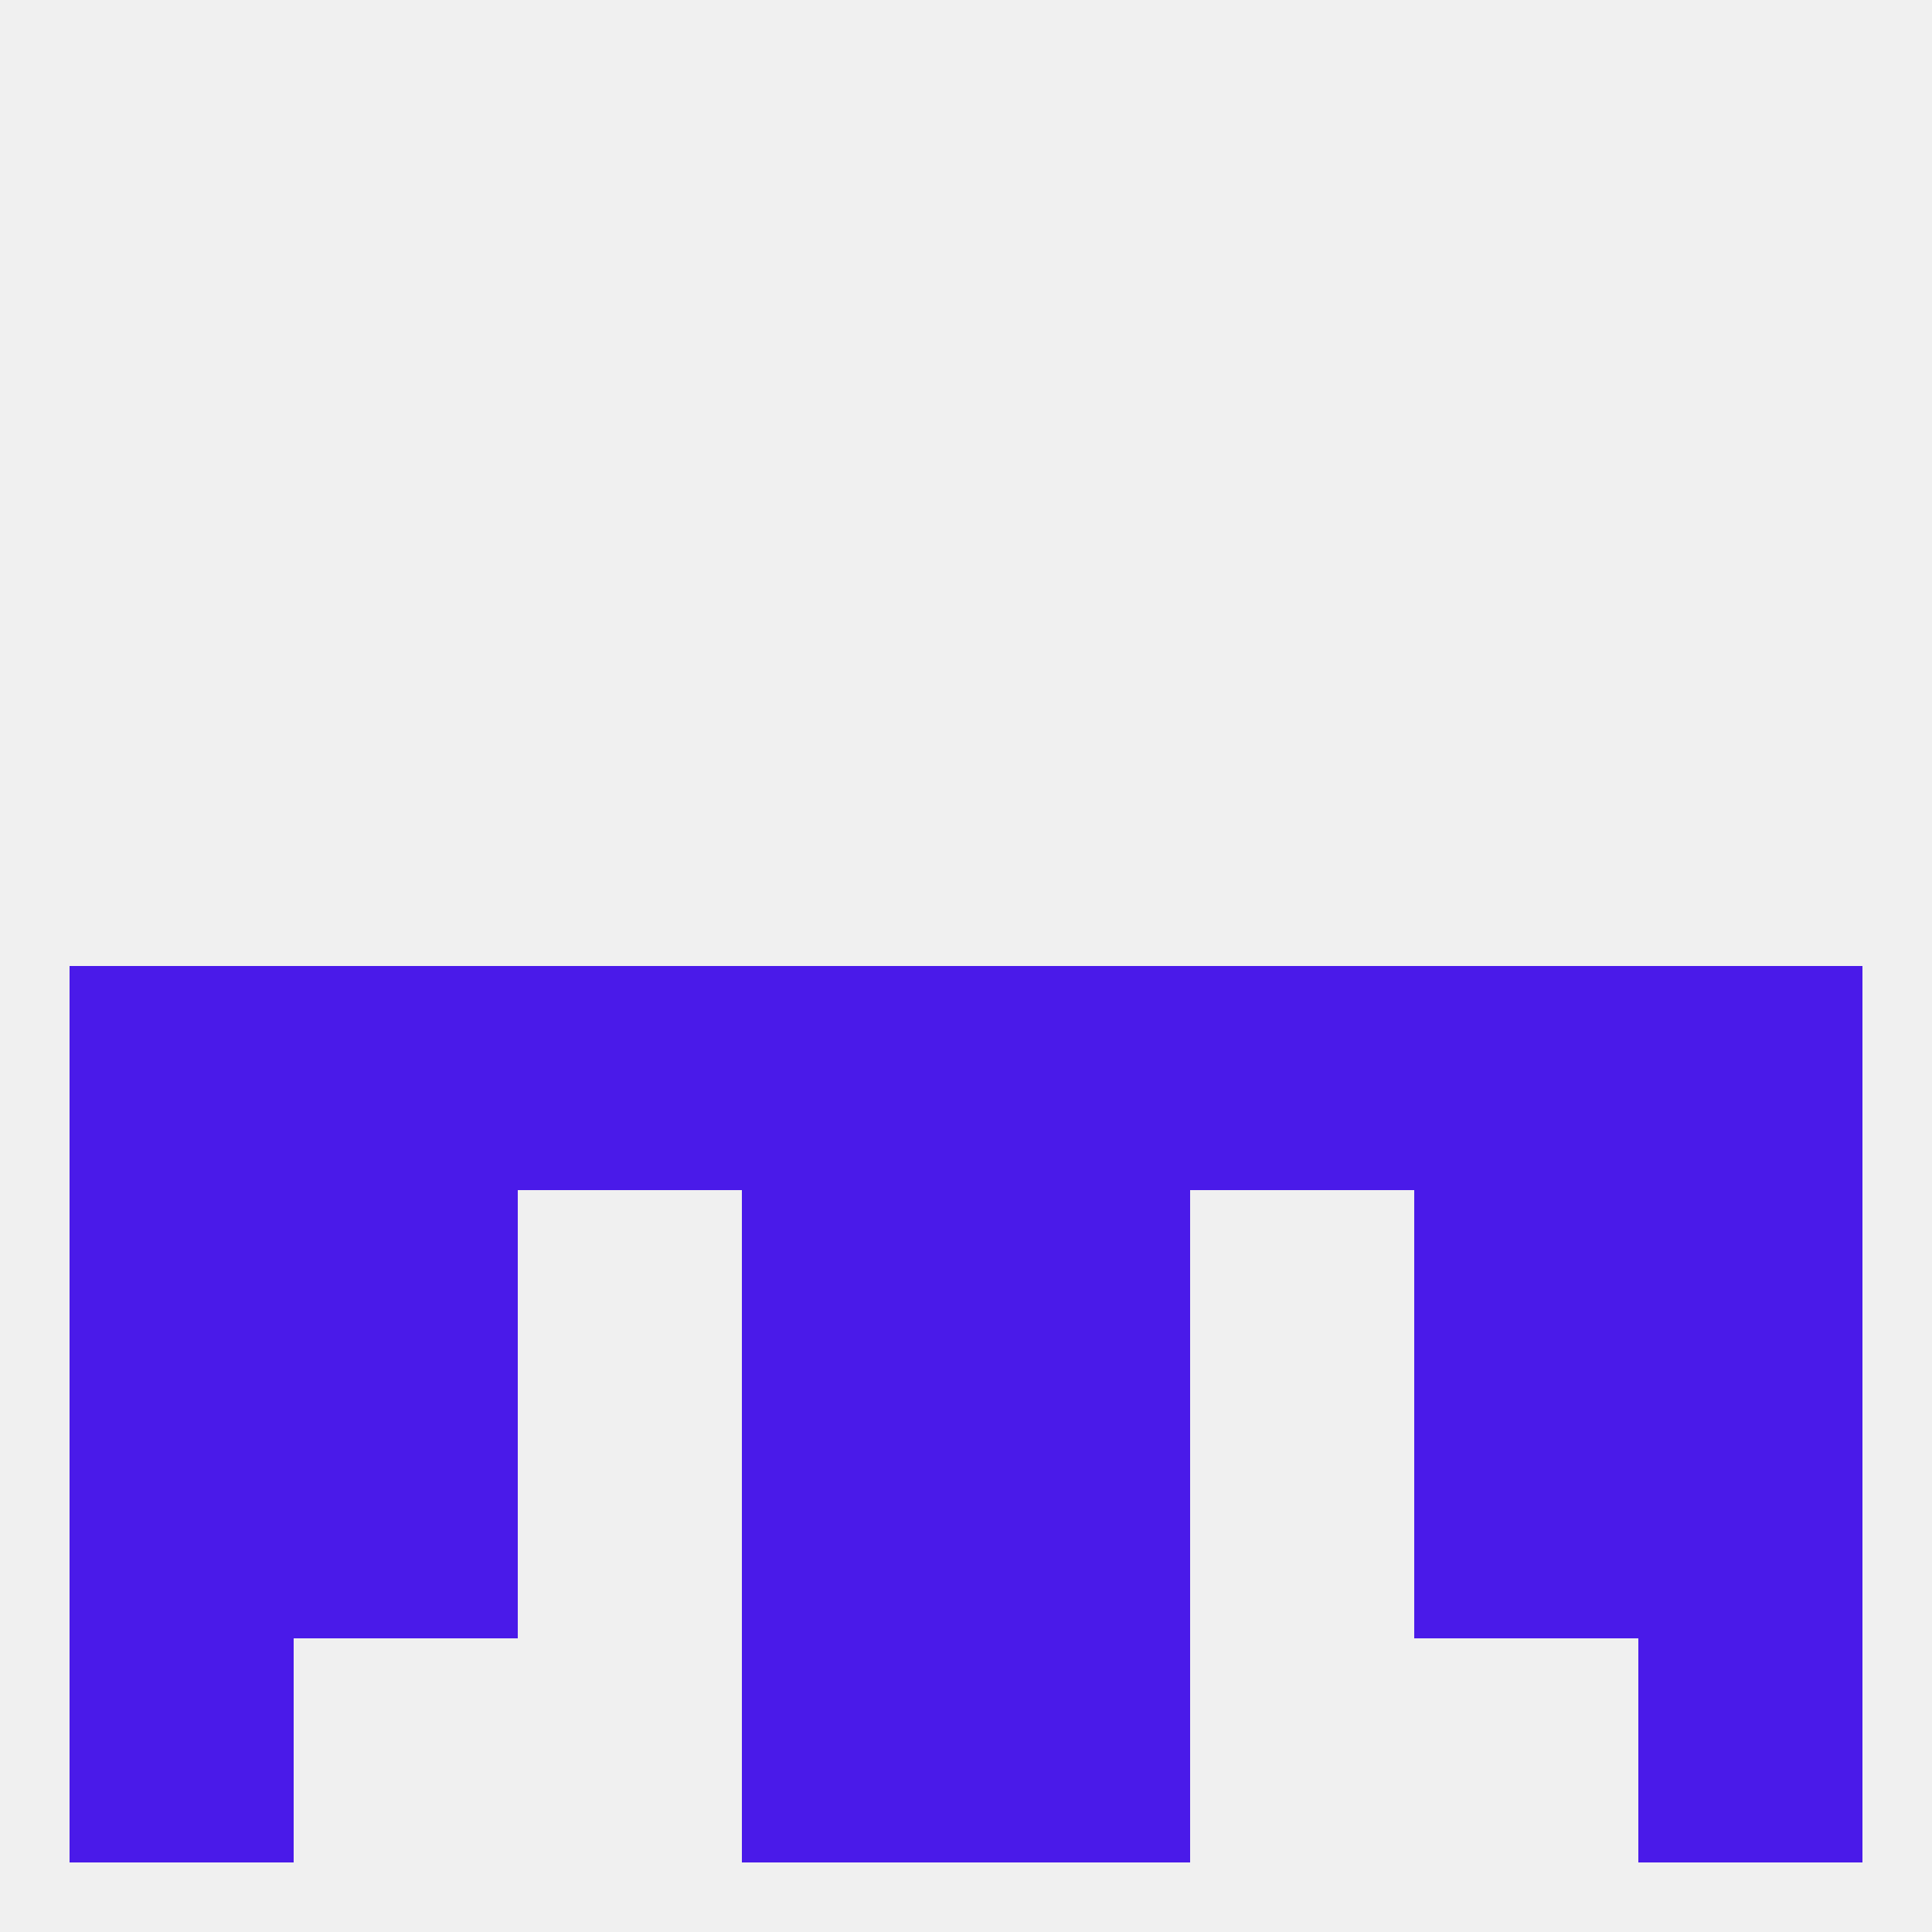 
<!--   <?xml version="1.0"?> -->
<svg version="1.1" baseprofile="full" xmlns="http://www.w3.org/2000/svg" xmlns:xlink="http://www.w3.org/1999/xlink" xmlns:ev="http://www.w3.org/2001/xml-events" width="250" height="250" viewBox="0 0 250 250" >
	<rect width="100%" height="100%" fill="rgba(240,240,240,255)"/>

	<rect x="125" y="125" width="29" height="29" fill="rgba(74,26,233,255)"/>
	<rect x="154" y="125" width="29" height="29" fill="rgba(74,26,233,255)"/>
	<rect x="9" y="125" width="29" height="29" fill="rgba(74,26,233,255)"/>
	<rect x="212" y="125" width="29" height="29" fill="rgba(74,26,233,255)"/>
	<rect x="67" y="125" width="29" height="29" fill="rgba(74,26,233,255)"/>
	<rect x="38" y="125" width="29" height="29" fill="rgba(74,26,233,255)"/>
	<rect x="183" y="125" width="29" height="29" fill="rgba(74,26,233,255)"/>
	<rect x="96" y="125" width="29" height="29" fill="rgba(74,26,233,255)"/>
	<rect x="212" y="154" width="29" height="29" fill="rgba(74,26,233,255)"/>
	<rect x="38" y="154" width="29" height="29" fill="rgba(74,26,233,255)"/>
	<rect x="183" y="154" width="29" height="29" fill="rgba(74,26,233,255)"/>
	<rect x="96" y="154" width="29" height="29" fill="rgba(74,26,233,255)"/>
	<rect x="125" y="154" width="29" height="29" fill="rgba(74,26,233,255)"/>
	<rect x="9" y="154" width="29" height="29" fill="rgba(74,26,233,255)"/>
	<rect x="38" y="183" width="29" height="29" fill="rgba(74,26,233,255)"/>
	<rect x="183" y="183" width="29" height="29" fill="rgba(74,26,233,255)"/>
	<rect x="9" y="183" width="29" height="29" fill="rgba(74,26,233,255)"/>
	<rect x="212" y="183" width="29" height="29" fill="rgba(74,26,233,255)"/>
	<rect x="96" y="183" width="29" height="29" fill="rgba(74,26,233,255)"/>
	<rect x="125" y="183" width="29" height="29" fill="rgba(74,26,233,255)"/>
	<rect x="9" y="212" width="29" height="29" fill="rgba(74,26,233,255)"/>
	<rect x="212" y="212" width="29" height="29" fill="rgba(74,26,233,255)"/>
	<rect x="96" y="212" width="29" height="29" fill="rgba(74,26,233,255)"/>
	<rect x="125" y="212" width="29" height="29" fill="rgba(74,26,233,255)"/>
</svg>